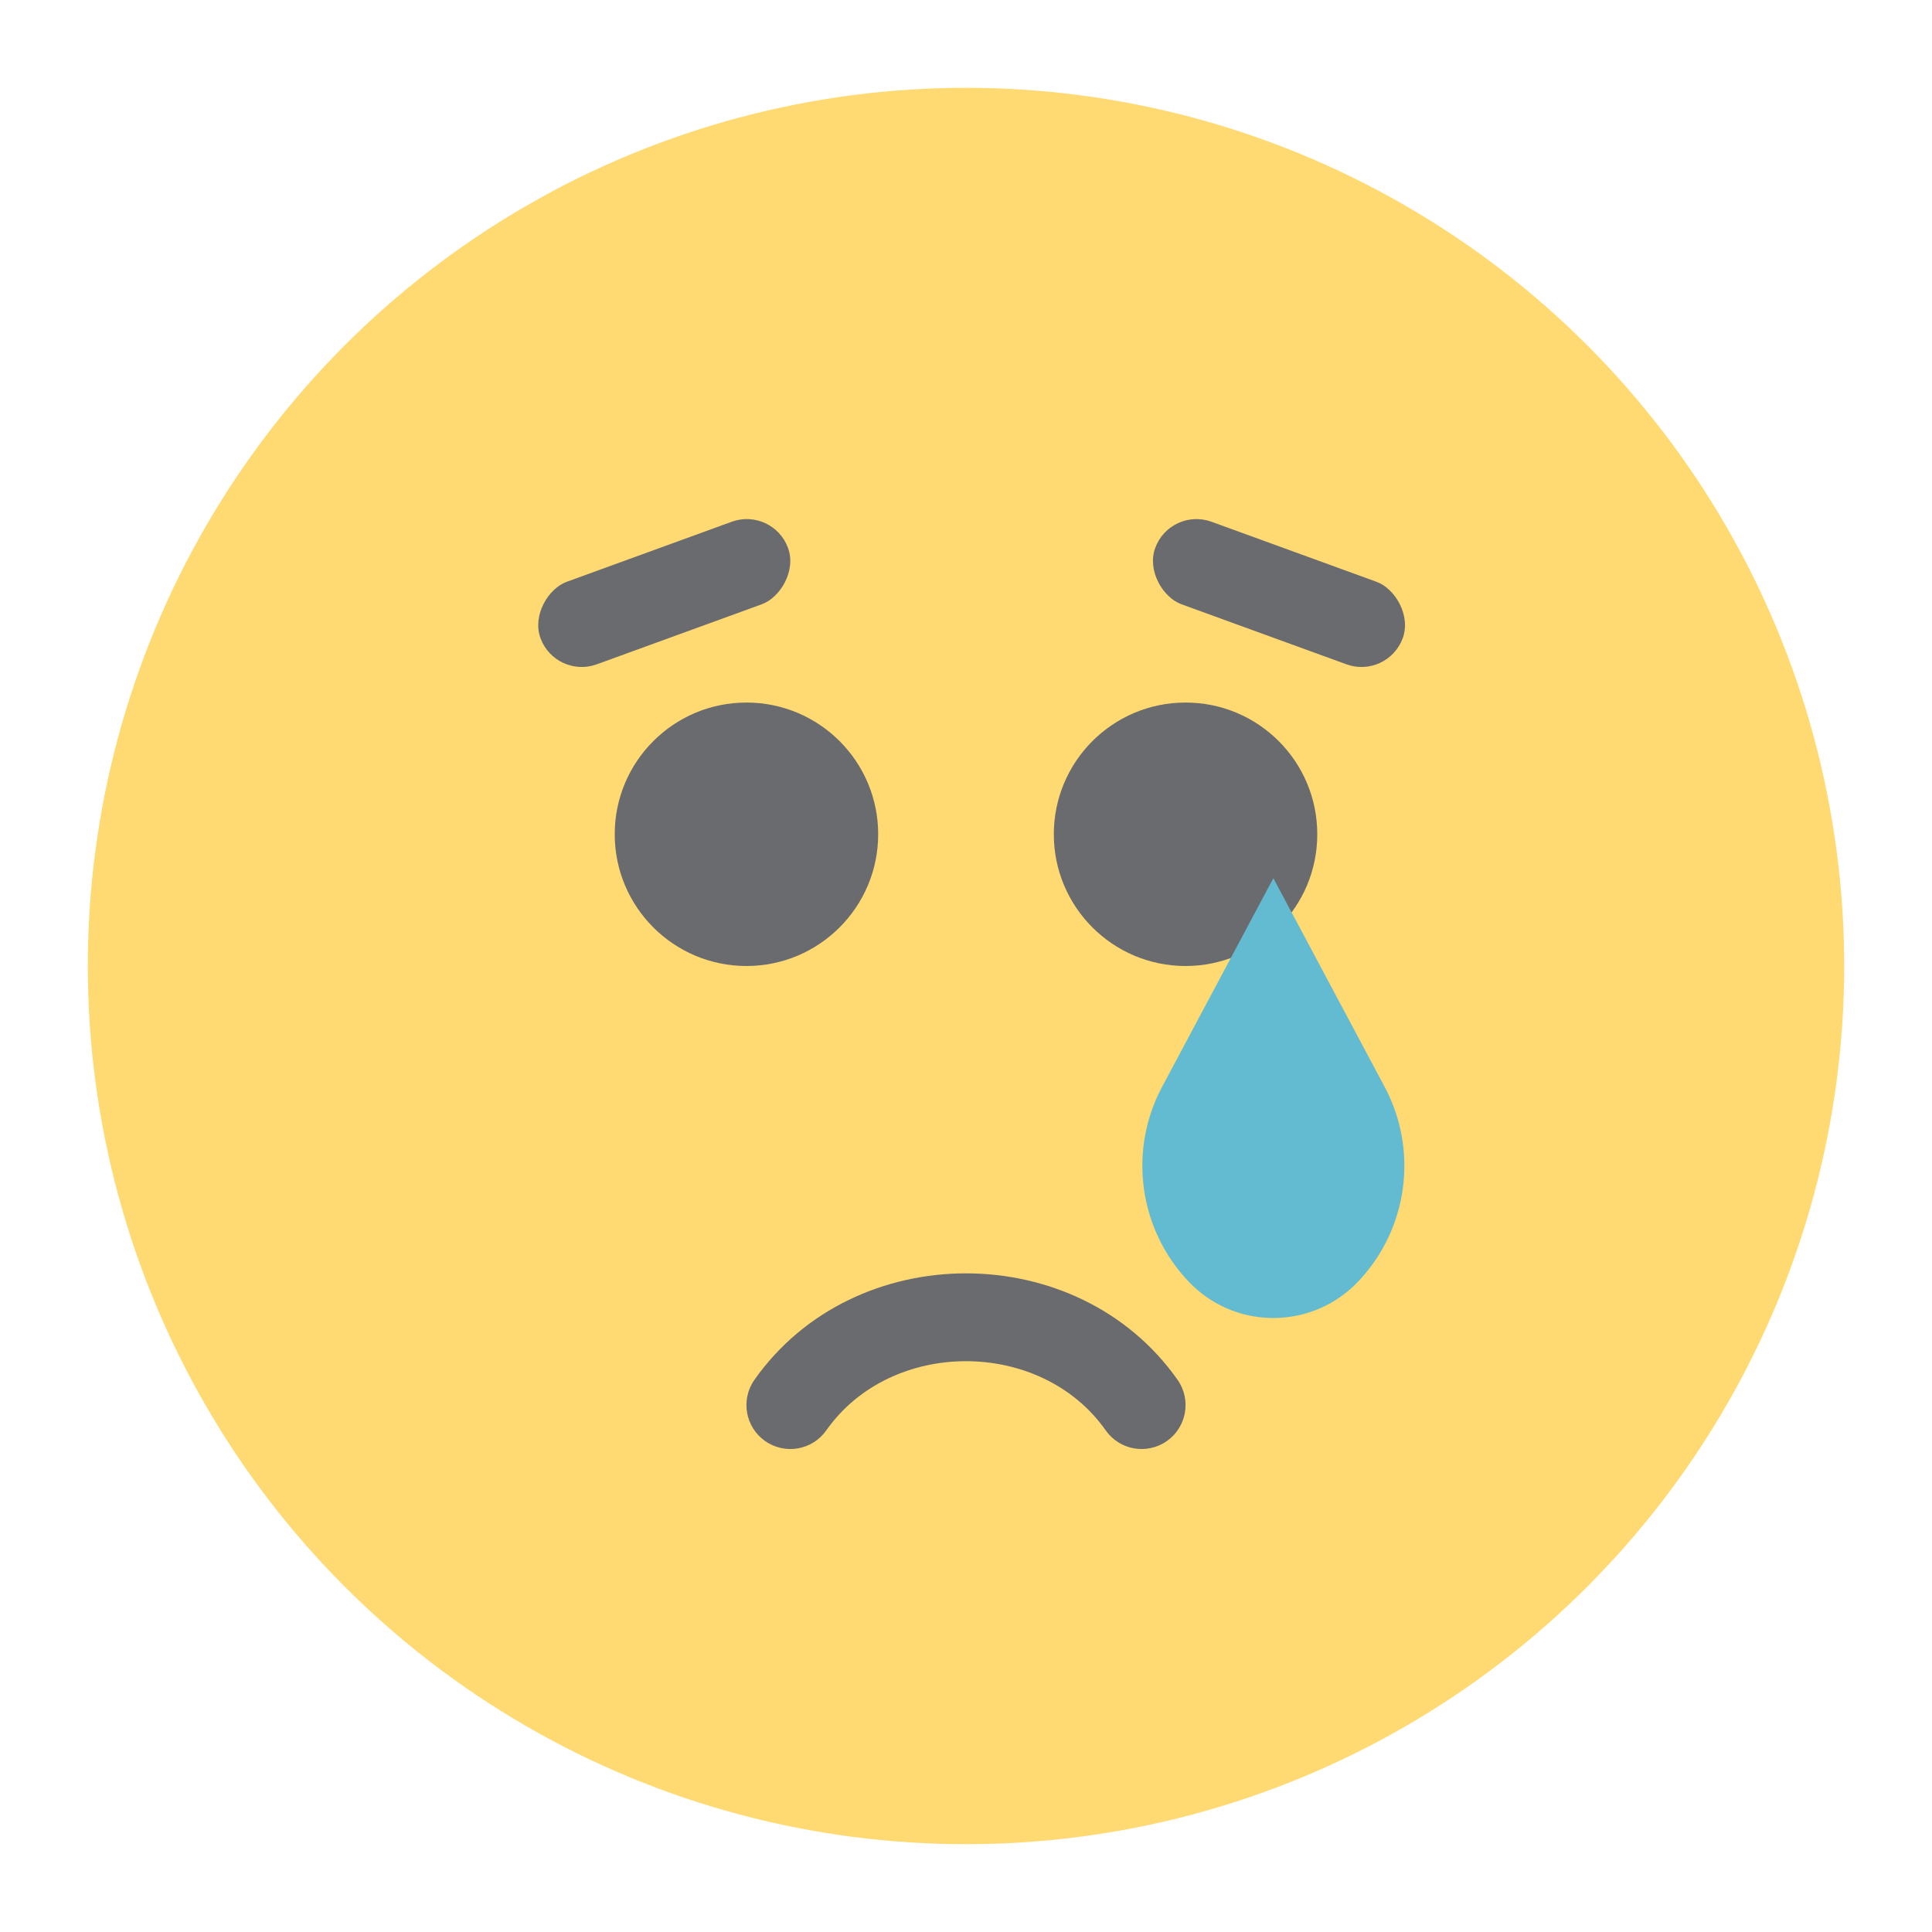 <?xml version="1.0" encoding="UTF-8"?>
<svg width="22px" height="22px" viewBox="0 0 22 22" version="1.1" xmlns="http://www.w3.org/2000/svg" xmlns:xlink="http://www.w3.org/1999/xlink">
    <!-- Generator: Sketch 51.2 (57519) - http://www.bohemiancoding.com/sketch -->
    <title>Smiley5</title>
    <desc>Created with Sketch.</desc>
    <defs></defs>
    <g id="Smiley5" stroke="none" stroke-width="1" fill="none" fill-rule="evenodd">
        <circle id="Oval-7" fill="#FFD972" fill-rule="nonzero" cx="11" cy="11" r="10"></circle>
        <path d="M12.591,14.712 C12.75,14.486 13.062,14.432 13.288,14.591 C13.514,14.75 13.568,15.062 13.409,15.288 C12.272,16.904 9.728,16.904 8.591,15.288 C8.432,15.062 8.486,14.75 8.712,14.591 C8.938,14.432 9.25,14.486 9.409,14.712 C10.148,15.763 11.852,15.762 12.591,14.712 Z" id="Stroke-6" fill="#696B6E" fill-rule="nonzero" transform="translate(11, 15.5) scale(1, -1) translate(-11, -15.5) "></path>
        <path d="M7,9.5 C7,10.328 7.672,11 8.5,11 C9.328,11 10,10.328 10,9.5 C10,8.671 9.328,8 8.5,8 C7.672,8 7,8.671 7,9.5 Z" id="Fill-8" fill="#696B6E"></path>
        <path d="M12,9.5 C12,10.328 12.672,11 13.5,11 C14.329,11 15,10.328 15,9.5 C15,8.671 14.329,8 13.5,8 C12.672,8 12,8.671 12,9.5 Z" id="Fill-10" fill="#696B6E"></path>
        <rect id="Rectangle-26" fill="#696B6E" fill-rule="nonzero" transform="translate(7.564, 6.753) rotate(70) translate(-7.564, -6.753) " x="7.064" y="5.253" width="1" height="3" rx="0.5"></rect>
        <rect id="Rectangle-26" fill="#696B6E" fill-rule="nonzero" transform="translate(14.564, 6.753) scale(-1, 1) rotate(70) translate(-14.564, -6.753) " x="14.064" y="5.253" width="1" height="3" rx="0.5"></rect>
        <path d="M14.5,10 L15.767,12.376 C16.156,13.105 16.032,14.002 15.46,14.599 L15.46,14.599 C14.951,15.129 14.109,15.147 13.579,14.638 C13.566,14.625 13.553,14.612 13.54,14.599 L13.54,14.599 C12.968,14.002 12.844,13.105 13.233,12.376 L14.5,10 Z" id="Rectangle-27" fill="#62BBD1" fill-rule="nonzero"></path>
    </g>
</svg>